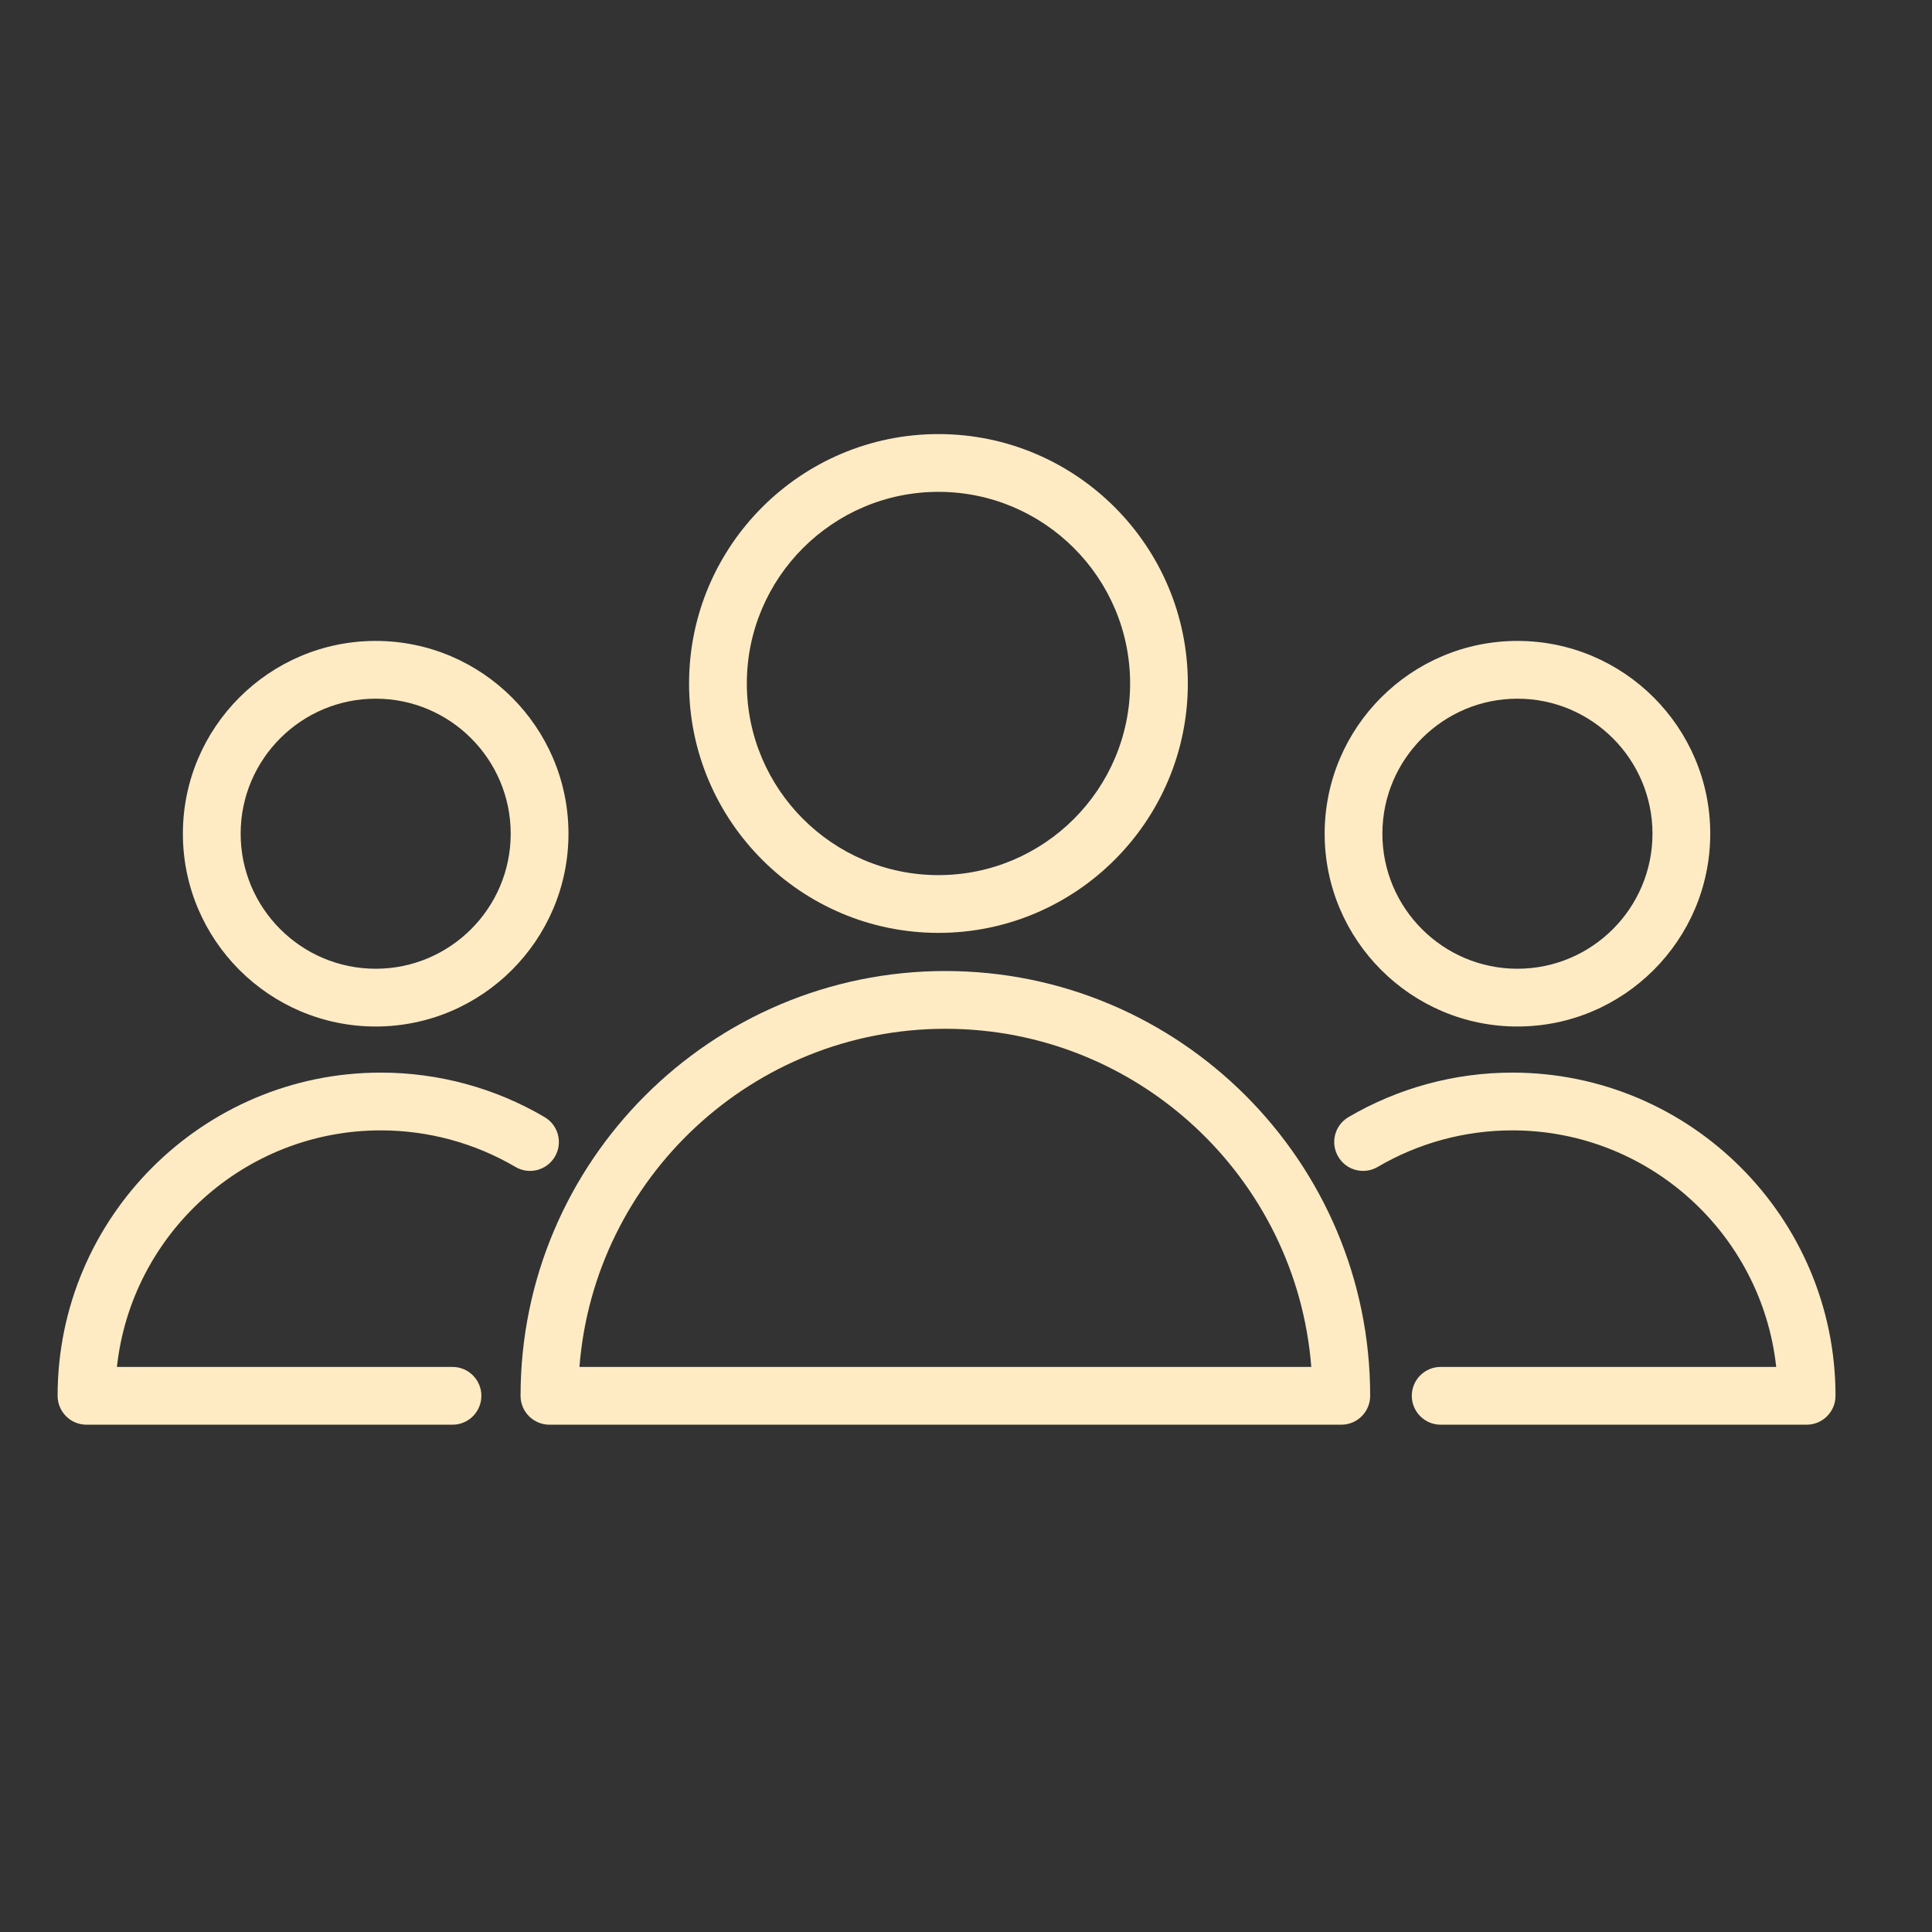 <svg width="50" height="50" viewBox="0 0 50 50" fill="none" xmlns="http://www.w3.org/2000/svg">
<rect x="0" y="0" width="50" height="50" fill="#333333" stroke="none"/>
<path d="M24.467 25.13C18.404 25.13 13.472 30.061 13.472 36.124C13.472 36.536 13.807 36.871 14.22 36.871H34.713C35.126 36.871 35.46 36.536 35.46 36.124C35.46 30.061 30.528 25.13 24.467 25.13ZM14.996 35.376C15.379 30.486 19.481 26.625 24.467 26.625C29.453 26.625 33.554 30.486 33.936 35.376H14.996Z" fill="#FEEBC4"/>
<path d="M24.287 24.143C27.846 24.143 30.741 21.247 30.741 17.689C30.741 14.13 27.846 11.234 24.287 11.234C20.728 11.234 17.833 14.13 17.833 17.689C17.833 21.247 20.728 24.143 24.287 24.143ZM24.287 12.729C27.022 12.729 29.247 14.954 29.247 17.689C29.247 20.423 27.022 22.648 24.287 22.648C21.552 22.648 19.328 20.423 19.328 17.689C19.328 14.954 21.552 12.729 24.287 12.729Z" fill="#FEEBC4"/>
<path d="M9.855 29.254C11.081 29.254 12.286 29.581 13.338 30.199C13.694 30.41 14.152 30.29 14.361 29.934C14.57 29.579 14.451 29.12 14.095 28.911C12.814 28.157 11.347 27.759 9.855 27.759C5.243 27.759 1.491 31.511 1.491 36.123C1.491 36.536 1.825 36.871 2.238 36.871H11.711C12.124 36.871 12.458 36.536 12.458 36.123C12.458 35.711 12.124 35.376 11.711 35.376H3.026C3.399 31.938 6.32 29.254 9.855 29.254Z" fill="#FEEBC4"/>
<path d="M9.723 26.566C12.473 26.566 14.712 24.328 14.712 21.576C14.712 18.825 12.474 16.587 9.723 16.587C6.971 16.587 4.733 18.825 4.733 21.576C4.733 24.327 6.971 26.566 9.723 26.566ZM9.723 18.082C11.649 18.082 13.217 19.649 13.217 21.576C13.217 23.503 11.65 25.071 9.723 25.071C7.795 25.071 6.228 23.504 6.228 21.576C6.228 19.649 7.795 18.082 9.723 18.082Z" fill="#FEEBC4"/>
<path d="M39.138 27.759C37.647 27.759 36.18 28.158 34.898 28.911C34.542 29.12 34.423 29.578 34.633 29.934C34.842 30.291 35.301 30.409 35.656 30.199C36.708 29.581 37.913 29.254 39.138 29.254C42.674 29.254 45.594 31.938 45.968 35.376H37.284C36.872 35.376 36.537 35.711 36.537 36.123C36.537 36.536 36.872 36.871 37.284 36.871H46.755C47.168 36.871 47.503 36.536 47.503 36.123C47.503 31.511 43.751 27.759 39.138 27.759Z" fill="#FEEBC4"/>
<path d="M39.271 26.566C42.022 26.566 44.261 24.328 44.261 21.576C44.261 18.825 42.023 16.587 39.271 16.587C36.52 16.587 34.282 18.825 34.282 21.576C34.282 24.327 36.52 26.566 39.271 26.566ZM39.271 18.082C41.198 18.082 42.766 19.649 42.766 21.576C42.766 23.503 41.199 25.071 39.271 25.071C37.344 25.071 35.776 23.504 35.776 21.576C35.777 19.649 37.344 18.082 39.271 18.082Z" fill="#FEEBC4"/>
</svg>
